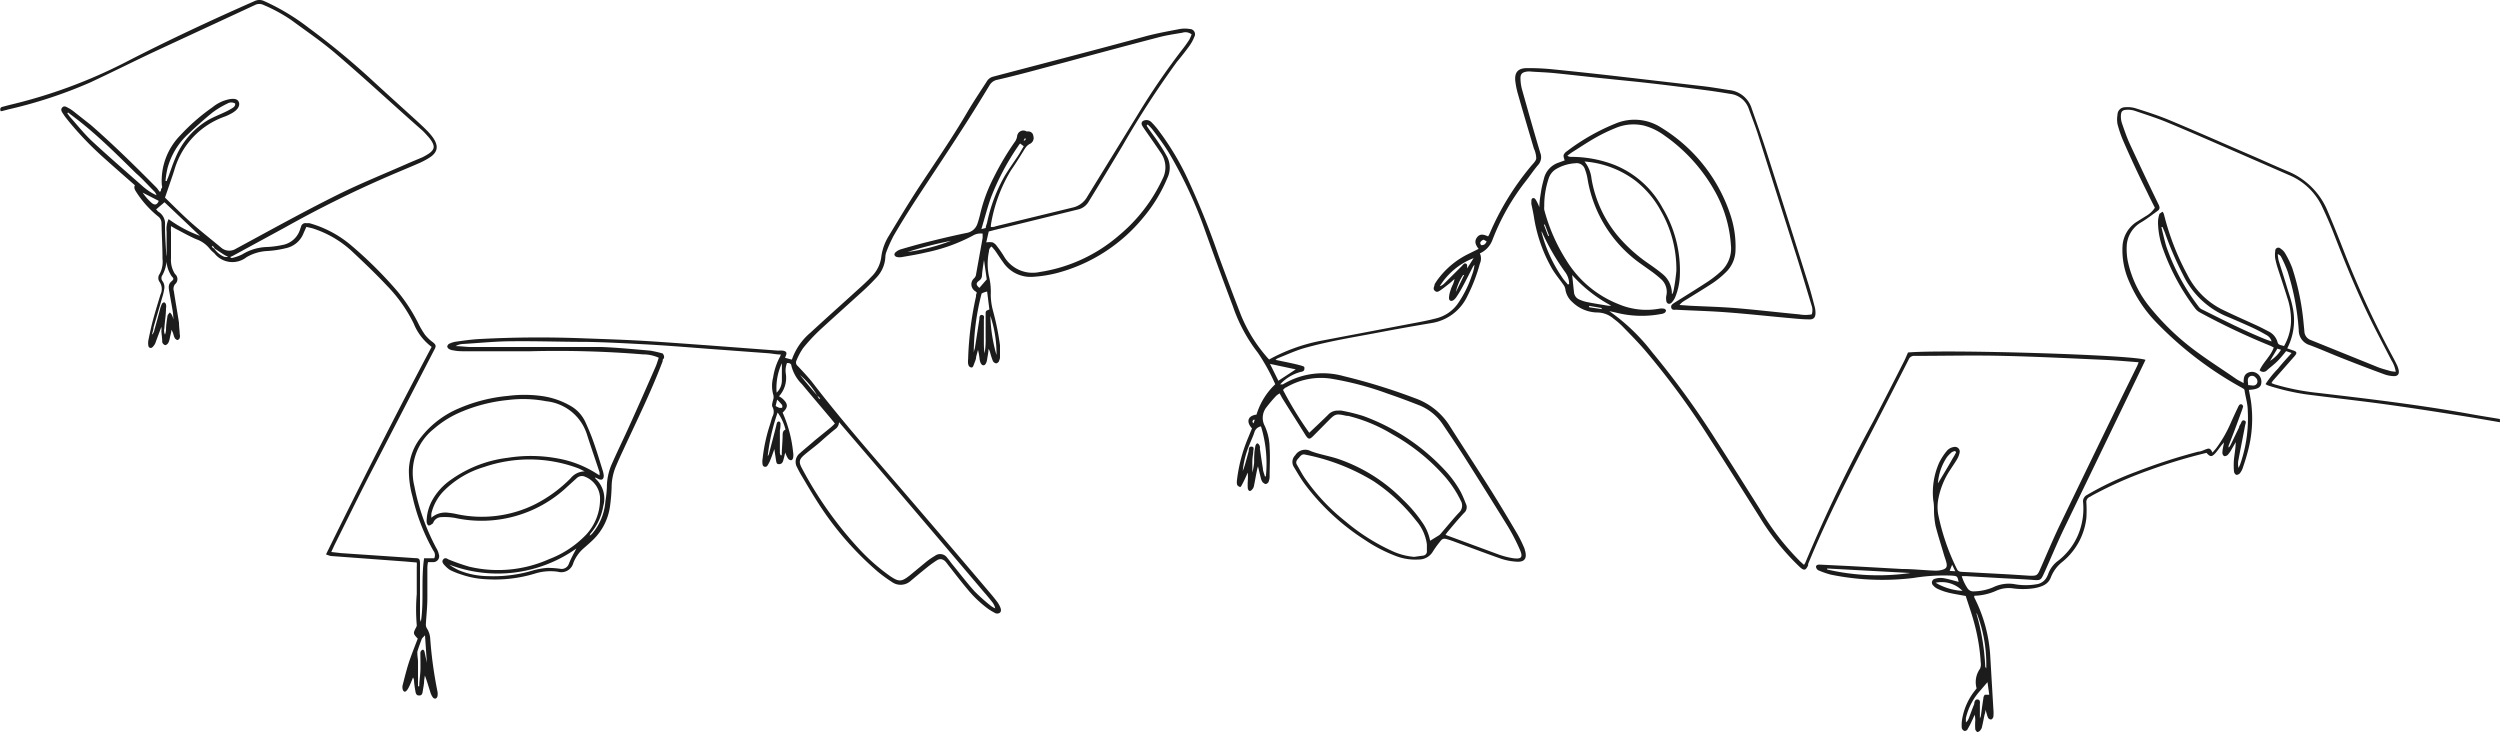 <?xml version="1.0" encoding="UTF-8" standalone="no"?><svg xmlns="http://www.w3.org/2000/svg" xmlns:xlink="http://www.w3.org/1999/xlink" data-name="Layer 1" fill="#1c1c1c" height="58.6" preserveAspectRatio="xMidYMid meet" version="1" viewBox="0.0 -0.0 200.0 58.6" width="200" zoomAndPan="magnify"><g id="change1_1"><path d="M200,33.78c-1.18-.2-2.36-.41-3.55-.59-1.88-.3-3.76-.59-5.65-.85-2.12-.29-4.25-.52-6.38-.8a18.76,18.76,0,0,1-3-.71l-.18-.1a8,8,0,0,1,1-1.24c.33-.42.7-.81,1.09-1.25l-.44-.15c-.23.28-.44.55-.69.8s-.56.48-.84.73a.4.4,0,0,1-.59,0c.29-.65.89-1.13,1.13-1.82l-.23-.12A55.06,55.06,0,0,1,176,25a1.13,1.13,0,0,1-.39-.33A17.63,17.63,0,0,1,173.07,20a6.49,6.49,0,0,1-.43-2.22,2.17,2.17,0,0,1,.1-.62c0-.08.15-.13.22-.2s.15.15.17.24A20.49,20.49,0,0,0,175,22a6.24,6.24,0,0,0,3,2.87c.83.4,1.67.77,2.5,1.15.33.15.65.32,1,.5a1.36,1.36,0,0,1,.7.84c.06.28.31.23.52.33a4.26,4.26,0,0,0,.56-1.91,5.65,5.65,0,0,0-.31-2c-.24-.78-.5-1.55-.75-2.32a6.69,6.69,0,0,1-.2-.77,2,2,0,0,1,0-.6.25.25,0,0,1,.43-.2,1.16,1.16,0,0,1,.36.37,7.54,7.54,0,0,1,.57,1.18,20.13,20.13,0,0,1,.88,4.13l.09.92a.77.77,0,0,0,.53.72l5.37,2.17c.33.13.68.21,1,.31a3.83,3.83,0,0,0,.41.05,2.42,2.42,0,0,0-.35-.92c-.54-1.05-1.1-2.1-1.62-3.16-1.12-2.27-2.08-4.62-3-7-.27-.7-.57-1.38-.89-2.06A5.09,5.09,0,0,0,183.11,14l-3.92-1.71c-1.92-.83-3.83-1.68-5.76-2.48-.86-.36-1.75-.64-2.63-.94a1.76,1.76,0,0,0-.55-.09c-.46,0-.58.1-.58.55a1.75,1.75,0,0,0,.08.51c.19.55.38,1.11.62,1.64q1.14,2.46,2.33,4.91c.1.21.09.35-.09.48-.42.3-.83.62-1.27.89a2.31,2.31,0,0,0-1.2,1.87,5.25,5.25,0,0,0,.07,1.19,8.7,8.7,0,0,0,1.86,3.85,19.83,19.83,0,0,0,3.87,3.62c.95.69,1.94,1.32,2.92,2,.18.13.39.22.63.36,0-.33,0-.65.31-.81a.76.76,0,0,1,.42-.09.78.78,0,0,1,.69.8c0,.43-.27.6-1,.64.06.29.11.58.16.86a10.1,10.1,0,0,1-.28,4.2c-.11.41-.24.81-.38,1.22a1.41,1.41,0,0,1-.21.38.38.38,0,0,1-.29.14.34.34,0,0,1-.19-.27,5.46,5.46,0,0,1,0-1c.05-.45.13-.89.14-1.35l-.39.68a2.27,2.27,0,0,1-.26.35.38.38,0,0,1-.28.09.34.34,0,0,1-.14-.25c0-.27.08-.53.13-.85l-.21.24c-.15.2-.3.41-.46.6-.31.34-.42.34-.73,0a42.17,42.17,0,0,0-4.65,1.41,31.62,31.62,0,0,0-4.5,2,1.43,1.43,0,0,1-.21.12.43.43,0,0,0-.25.45,10,10,0,0,1,0,1.23A5.29,5.29,0,0,1,165,44.94a2.93,2.93,0,0,0-.92,1.22c-.22.62-.77.79-1.36.9a6,6,0,0,1-1.75,0,2.43,2.43,0,0,0-1.25.19,4.54,4.54,0,0,1-1.78.41c0,.06,0,.1,0,.13a11.84,11.84,0,0,1,1.29,4.87l.24,4.07a3,3,0,0,1,0,.6.33.33,0,0,1-.17.23c-.13,0-.22-.06-.27-.17s-.11-.35-.19-.62c0,.22-.06.34-.09.47-.06.29-.11.58-.18.86a.58.58,0,0,1-.12.29.41.41,0,0,1-.27.18s-.15-.14-.16-.23a5,5,0,0,1,0-.67,1.7,1.7,0,0,0-.05-.49c-.07.17-.14.33-.22.49a5.32,5.32,0,0,1-.35.67c0,.08-.19.16-.26.13a.34.34,0,0,1-.2-.25,3,3,0,0,1,.05-.79,5,5,0,0,1,1-2.18l.14-.18a1.83,1.83,0,0,1,.27-1.57.87.87,0,0,0,.06-.49,15.74,15.74,0,0,0-.55-3.27c-.19-.7-.44-1.39-.65-2.06-.52-.1-1-.17-1.43-.28a4.36,4.36,0,0,1-.79-.28,1,1,0,0,1-.38-.28.31.31,0,0,1,.15-.54,1.48,1.48,0,0,1,.66-.05c.42.07.82.2,1.22.3-.1-.47-.12-.46-.53-.5a15.29,15.29,0,0,0-3.1.19,20.59,20.59,0,0,1-6.6-.27,6.72,6.72,0,0,1-1-.35.39.39,0,0,1-.18-.27c0-.15.16-.19.31-.18l2.48.12,4.11.23c.86,0,1.73.1,2.59.13a1.94,1.94,0,0,0,.59-.06c.36-.1.43-.24.35-.59-.05-.2-.12-.38-.18-.57-.23-.8-.49-1.58-.69-2.38a7.23,7.23,0,0,1-.12-1.15c0-.29,0-.58-.06-.88a5.9,5.9,0,0,1,.47-3,4.74,4.74,0,0,1,.66-1,.92.92,0,0,1,.52-.26.38.38,0,0,1,.45.49,1.66,1.66,0,0,1-.19.48c-.16.27-.35.54-.52.81a6.24,6.24,0,0,0-1,2.47,3.44,3.44,0,0,0,0,1.11,17.7,17.7,0,0,0,1.51,4.41c.1.2.25.21.42.22l3.72.2,1.71.11c.48,0,.57,0,.77-.45.51-1.16,1-2.33,1.54-3.47,1.68-3.49,3.38-7,5.07-10.46l1.2-2.44.1-.26c-.92-.07-1.8-.15-2.68-.19-2.72-.12-5.44-.26-8.15-.32-2.36-.06-4.72,0-7.08,0a.47.47,0,0,0-.49.3q-1.72,3.38-3.45,6.72c-1.64,3.16-3.24,6.34-4.59,9.63l0,.11c-.2.42-.33.44-.68.12a19.47,19.47,0,0,1-3.21-4c-1.33-2.1-2.65-4.21-4-6.3a62.81,62.81,0,0,0-5.14-7c-.58-.68-1.21-1.31-1.83-1.95a5.81,5.81,0,0,0-.7-.6,2,2,0,0,0-1.26-.5,2.94,2.94,0,0,1-2.06-.85,1.66,1.66,0,0,1-.54-1,.82.82,0,0,0-.15-.36c-.3-.43-.65-.84-.92-1.3a12.06,12.06,0,0,1-1.45-4.16c-.06-.35-.13-.69-.2-1a1.25,1.25,0,0,1,0-.19c0-.12,0-.27.13-.29s.19.08.24.16a3.88,3.88,0,0,1,.27.57c0-.5.08-.9.14-1.3s.15-.7.24-1.05a1.78,1.78,0,0,1,1.13-1.21l.52-.19a1.07,1.07,0,0,1-.1-.4.65.65,0,0,1,.27-.33,16.92,16.92,0,0,1,3.95-2.24,3.93,3.93,0,0,1,3.6.35,12.91,12.91,0,0,1,5.54,7,8,8,0,0,1,.4,2.84,2.51,2.51,0,0,1-.78,1.74,7.17,7.17,0,0,1-1.05.86c-.75.49-1.51.95-2.27,1.42a1.43,1.43,0,0,0-.38.33l.85.06c1.23.06,2.45.09,3.67.19,1.69.14,3.37.34,5.06.5a2.79,2.79,0,0,0,1,0,1.09,1.09,0,0,0,0-.67c-.38-1.25-.75-2.5-1.14-3.75q-1.59-5-3.2-10.09c-.21-.64-.46-1.27-.69-1.91a1.78,1.78,0,0,0-1.5-1.22c-.71-.12-1.42-.23-2.13-.32-1.46-.19-2.91-.38-4.36-.54-1.12-.13-2.23-.23-3.34-.35-1.41-.14-2.81-.31-4.22-.45-.6-.06-1.22-.08-1.83-.12a1.35,1.35,0,0,0-.4,0c-.37.06-.51.2-.49.59a3.45,3.45,0,0,0,.14.9c.47,1.67.94,3.34,1.44,5a.93.93,0,0,1-.19,1c-.33.39-.61.81-.92,1.21a18.13,18.13,0,0,0-2.72,4.78,1.9,1.9,0,0,1-1,1.06,1,1,0,0,1,0,.82,13.43,13.43,0,0,1-1,2.6,3.83,3.83,0,0,1-2.9,2.16c-1.37.23-2.73.47-4.09.73-2,.38-4.1.71-6.1,1.28-.71.21-1.39.53-2.08.8a.92.92,0,0,0-.18.13l1.25.26c.27.06.54.12.81.2s.26.1.25.27-.15.21-.28.23a3.43,3.43,0,0,0-1.66,1c.13,0,.19,0,.22,0a6.18,6.18,0,0,1,4.86-.66,47.85,47.85,0,0,1,5.72,1.77,5.39,5.39,0,0,1,2.74,2.17c1.09,1.72,2.21,3.42,3.3,5.15.74,1.18,1.46,2.38,2.17,3.59a10.3,10.3,0,0,1,.49,1,.9.9,0,0,1,.08.23c.2.66,0,1-.73.93a4.76,4.76,0,0,1-1.17-.23c-1.15-.4-2.3-.84-3.45-1.26-.27-.1-.55-.21-.83-.29s-.4-.11-.63.21a7.35,7.35,0,0,0-.56.78,1.29,1.29,0,0,1-1.14.62,4.31,4.31,0,0,1-1.84-.29,12.1,12.1,0,0,1-2.47-1.29,18.35,18.35,0,0,1-4.76-4.41c-.33-.44-.61-.93-.9-1.41a.75.75,0,0,1,.11-.94.94.94,0,0,1,1.24-.33c.69.26,1.44.38,2.15.61A13.29,13.29,0,0,1,112.26,40a11,11,0,0,1,1.5,1.76,3.77,3.77,0,0,1,.65,1.5l.73-.45a1.21,1.21,0,0,0,.19-.2c.46-.53.9-1.08,1.39-1.6a.76.76,0,0,0,.15-.94,8.84,8.84,0,0,0-1.33-2,16,16,0,0,0-4.16-3.33,12.57,12.57,0,0,0-3.53-1.47l-.11,0c-.88-.19-.9-.19-1.54.46l-1.12,1.13c-.3.3-.39.31-.61,0-.62-1-1.22-1.93-1.83-2.91-.09-.14-.17-.3-.27-.48a2.93,2.93,0,0,0-.26.18,12,12,0,0,0-.8.94,1.36,1.36,0,0,0-.12,1.5,4.41,4.41,0,0,1,.38,1.75c.05.75,0,1.51,0,2.27a1,1,0,0,1-.07.39c0,.09-.15.21-.23.22s-.21-.09-.28-.17a1,1,0,0,1-.13-.33c-.07-.27-.13-.54-.22-.91a2.24,2.24,0,0,0-.09.35c-.08.38-.14.76-.22,1.14a.72.72,0,0,1-.08.26c-.07.09-.16.21-.25.22s-.18-.13-.18-.26a3.87,3.87,0,0,1,0-.48,4.65,4.65,0,0,0,0-.73c-.06.12-.11.25-.17.38s-.2.43-.32.64-.14.12-.19.1a.29.29,0,0,1-.18-.18,1.09,1.09,0,0,1,0-.36A12.42,12.42,0,0,1,99.86,35l.3-.73c-.43-.45-.42-1,.36-1.1a5.58,5.58,0,0,1,1.5-2.43,15.83,15.83,0,0,0-1.39-2.52,12.71,12.71,0,0,1-2-3.72c-.76-2-1.49-4-2.23-6.07a35,35,0,0,0-2.82-6.09c-.42-.71-.92-1.37-1.4-2a3.3,3.3,0,0,0-.37-.38l-.07.06c0,.07.07.15.11.22.25.36.52.71.77,1.08s.48.73.69,1.11a1.91,1.91,0,0,1,.08,1.81,12.08,12.08,0,0,1-1.9,3.13,13.32,13.32,0,0,1-7,4.49,10.33,10.33,0,0,1-1.93.29,2.65,2.65,0,0,1-2.34-1.21c-.21-.28-.39-.57-.59-.86-.09-.12-.2-.24-.3-.36a.43.43,0,0,0-.21.39,4.77,4.77,0,0,0,0,2,5.1,5.1,0,0,1,.14,1.46,5.15,5.15,0,0,0,.18,1.29A21.27,21.27,0,0,1,80,27.62c0,.31,0,.62,0,.92a.64.64,0,0,1-.07.31c0,.09-.15.22-.24.22a.38.38,0,0,1-.26-.19,6,6,0,0,1-.21-.64.94.94,0,0,0-.14-.33c0,.28-.07.56-.11.84s-.16.51-.33.47-.24-.29-.27-.47a5.26,5.26,0,0,0-.13-.76l-.15.56c0,.2-.11.41-.18.61s-.12.28-.27.22-.16-.17-.19-.27a1.67,1.67,0,0,1,0-.39,26.62,26.62,0,0,1,.63-5c0-.08,0-.16.05-.26s-.15-.16-.22-.25a.64.64,0,0,1,0-.93.56.56,0,0,0,.16-.25l.54-3c0-.1,0-.21,0-.34a1.22,1.22,0,0,0-.8.17,13.88,13.88,0,0,1-3.75,1.34c-.62.15-1.25.25-1.88.36a1,1,0,0,1-.43,0c-.22-.06-.26-.25-.09-.39a1.15,1.15,0,0,1,.42-.23c.69-.2,1.38-.4,2.08-.57,1.06-.27,2.12-.52,3.19-.74a1.09,1.09,0,0,0,.85-.75c.08-.23.14-.46.2-.69a12.62,12.62,0,0,1,1.1-3,22,22,0,0,1,1.74-2.92,1.08,1.08,0,0,0,.13-.37.5.5,0,0,1,.75-.39.21.21,0,0,0,.11,0c.23,0,.41.13.44.38a.52.52,0,0,1-.24.6c-.35.16-.47.47-.66.76-.28.45-.56.9-.87,1.34A12.15,12.15,0,0,0,79.27,18a1.08,1.08,0,0,0,0,.16c.14,0,.27,0,.39-.06,2.06-.5,4.11-1,6.17-1.5A1.77,1.77,0,0,0,87,15.7Q89,12.45,91,9.2a56.67,56.67,0,0,1,3.66-5.34c.17-.22.33-.45.48-.68a4,4,0,0,0,.19-.43.8.8,0,0,0-.75-.13c-.6.1-1.21.19-1.8.34-2.5.65-5,1.32-7.49,2-1.83.48-3.66,1-5.49,1.42a.92.92,0,0,0-.63.43c-.72,1.19-1.45,2.37-2.2,3.53-1.28,2-2.58,3.92-3.86,5.89-.56.87-1.11,1.75-1.63,2.65a12,12,0,0,0-.57,1.27,1.29,1.29,0,0,0-.08.39,2.56,2.56,0,0,1-.71,1.66c-.36.39-.74.77-1.13,1.12-1.1,1-2.22,2-3.31,3a14,14,0,0,0-1.44,1.54,5.42,5.42,0,0,0-.53,1,.35.35,0,0,0,.11.42c.44.47.88.93,1.27,1.44,2.31,3,4.82,5.84,7.28,8.71q3.48,4.05,6.93,8.12c.18.21.34.42.5.63a2.43,2.43,0,0,1,.2.35c.07.16.13.34,0,.48a.38.38,0,0,1-.45,0,4.33,4.33,0,0,1-.51-.31,9.1,9.1,0,0,1-1.65-1.57c-.47-.56-.92-1.14-1.37-1.72-.13-.15-.24-.32-.37-.47s-.39-.31-.69-.12a8.54,8.54,0,0,0-.78.56c-.44.35-.87.71-1.3,1.07a1.2,1.2,0,0,1-1.54.1,12.34,12.34,0,0,1-1.1-.8A25,25,0,0,1,65.3,40c-.44-.69-.84-1.39-1.26-2.09-.09-.16-.18-.33-.26-.5A.88.88,0,0,1,64,36.25c.37-.34.77-.65,1.16-1l1.33-1.08a4,4,0,0,0,.3-.29l-.29-.36c-.78-.93-1.57-1.85-2.34-2.78a3.15,3.15,0,0,1-.85-1.48c0-.16-.15-.23-.35-.22a1.65,1.65,0,0,0-.1.82,2.18,2.18,0,0,1-.54,1.84,2,2,0,0,1,.29.2c.45.42.45.68,0,1.11a10.32,10.32,0,0,1,.84,3.18,1.24,1.24,0,0,1,0,.43c0,.08-.1.2-.16.2a.34.34,0,0,1-.25-.14,2.18,2.18,0,0,1-.22-.48c-.05.2-.08.35-.12.49s-.07.41-.33.44-.26-.12-.31-.45-.07-.44-.11-.76c-.12.33-.2.58-.3.82a2.34,2.34,0,0,1-.25.5.21.21,0,0,1-.39-.07,1.29,1.29,0,0,1,0-.48A13.18,13.18,0,0,1,61.59,34c.07-.22.13-.46.21-.68a.79.79,0,0,0,0-.76c-.08-.13,0-.38.05-.57a.69.69,0,0,0,0-.45,2.65,2.65,0,0,1,0-1.34,5.07,5.07,0,0,1,.55-1.66.63.63,0,0,0,.06-.18c-.36,0-.7-.08-1-.1l-4.74-.35c-1.69-.13-3.38-.27-5.06-.36s-3.15-.17-4.72-.2c-2,0-3.94-.07-5.92-.05-1.33,0-2.66.14-4,.22a1.25,1.25,0,0,0-.57.17c.38,0,.77.06,1.15.07,2,0,4,0,6,0,1.51,0,3,0,4.52,0,1.3.05,2.6.18,3.9.29a9.58,9.58,0,0,1,1,.23c.13.19.16.34,0,.49a.21.21,0,0,0,0,.11c-.93,2.47-2.11,4.84-3.21,7.23-.2.42-.39.85-.57,1.28a4.34,4.34,0,0,0-.31,1.6,14.22,14.22,0,0,1-.14,1.59,4.6,4.6,0,0,1-1.3,2.56c-.24.24-.51.47-.77.7a3,3,0,0,0-.85,1.19,1,1,0,0,1-1.24.71,4.13,4.13,0,0,0-1.78.13,11,11,0,0,1-3.95.47,7.08,7.08,0,0,1-2-.38A6.23,6.23,0,0,1,36,45.6a2.36,2.36,0,0,1-.47-.42c-.11-.12-.2-.28-.07-.43s.27-.09.41,0a17,17,0,0,0,1.65.58,10,10,0,0,0,6.41-.6,8,8,0,0,0,3-2A4.18,4.18,0,0,0,48,39.75,1.91,1.91,0,0,0,46.7,38.1a.61.61,0,0,0-.55.14l-.77.7a10,10,0,0,1-9,2.49,4.77,4.77,0,0,0-1.07-.06.71.71,0,0,0-.64.42.21.21,0,0,1-.06.1c-.1.06-.2.15-.3.15s-.17-.17-.18-.31A3.61,3.61,0,0,1,34.59,40a4.88,4.88,0,0,1,1.5-1.63,9.89,9.89,0,0,1,4.55-1.75,11.76,11.76,0,0,1,4,.06,8.54,8.54,0,0,1,3.11,1.22l.21.13a1.51,1.51,0,0,0,0-.26c-.33-1-.68-2-1-3A3.83,3.83,0,0,0,43.7,32.1,9.82,9.82,0,0,0,40.64,32a12.81,12.81,0,0,0-3.86,1,8.05,8.05,0,0,0-2.06,1.3,4.47,4.47,0,0,0-1.57,4.59,17.61,17.61,0,0,0,1.75,4.95,1.62,1.62,0,0,1,.21.51.47.47,0,0,1-.48.62h-.39a2.91,2.91,0,0,0-.05.4c0,.8,0,1.6,0,2.4s-.08,1.43-.12,2.15a.6.6,0,0,0,.07.33,1.72,1.72,0,0,1,.28.87A33.27,33.27,0,0,0,35,55.33a1.11,1.11,0,0,1,0,.36.29.29,0,0,1-.15.2.25.25,0,0,1-.23-.11,1.4,1.4,0,0,1-.2-.43c-.14-.43-.26-.86-.43-1.31l-.06.4c0,.27-.06.53-.1.79s-.06.41-.31.41-.27-.24-.3-.41a7.11,7.11,0,0,1-.1-.79.49.49,0,0,0-.08-.24c-.1.25-.2.51-.32.75s-.26.44-.39.37-.16-.33-.12-.5c.15-.58.29-1.16.47-1.73s.49-1.35.74-2c-.38-.4-.38-.43-.13-.9a.34.34,0,0,0,.05-.19,14.55,14.55,0,0,1,0-2.47c0-.72,0-1.44,0-2.16a2.46,2.46,0,0,0,0-.37l-.93-.08-5.94-.44a2.21,2.21,0,0,1-.39-.13c2.75-5.6,5.54-11.12,8.45-16.6a4.35,4.35,0,0,1-1.43-1.86,11.81,11.81,0,0,0-2.11-3c-.94-1-1.9-1.91-2.88-2.83a8.38,8.38,0,0,0-3.13-1.8l-.47-.11-.22.49a1.94,1.94,0,0,1-1.4,1.21,8.39,8.39,0,0,1-1.49.23,3.64,3.64,0,0,0-1.67.49,1.83,1.83,0,0,1-2.59-.32,2.1,2.1,0,0,1-.37-.36,2.4,2.4,0,0,0-1.09-.76c-.55-.24-1.07-.54-1.6-.81l-.4-.23a4.37,4.37,0,0,0,0,.5c0,.69,0,1.39,0,2.08A2.06,2.06,0,0,0,14,21.92a.53.53,0,0,1,0,.82.61.61,0,0,0-.09.56c.13.85.28,1.69.41,2.53,0,.3.05.61.06.91a.52.52,0,0,1,0,.28c0,.07-.11.17-.17.18s-.17-.07-.22-.14a1.25,1.25,0,0,1-.11-.29,1.45,1.45,0,0,0-.17-.39c0,.2-.07.39-.11.59a1.67,1.67,0,0,1-.13.45c-.05.09-.18.2-.26.19a.35.35,0,0,1-.23-.23c0-.29-.05-.58-.07-.87a1.53,1.53,0,0,0,0-.36l-.12.32c-.12.32-.24.64-.37,1a1,1,0,0,1-.21.29.19.19,0,0,1-.34-.1,1.3,1.3,0,0,1,0-.44c.11-.53.22-1.07.36-1.59.19-.7.4-1.38.61-2.07a1,1,0,0,0-.07-1,.54.54,0,0,1,0-.64A2.07,2.07,0,0,0,13,20.7c0-.94-.06-1.89-.08-2.84a.68.68,0,0,0-.3-.57,8.13,8.13,0,0,1-1.72-1.93c-.11-.17-.21-.34-.11-.54-.81-.71-1.6-1.4-2.38-2.1a26.32,26.32,0,0,1-2.9-3c-.14-.18-.29-.35-.41-.54s-.3-.38-.12-.58.39,0,.57.08A3.39,3.39,0,0,1,6,9l1.27,1c1.82,1.59,3.54,3.28,5.24,5,.1.1.17.23.26.34l.1-.05c0-.08,0-.16.07-.24s0-.21,0-.32a5.21,5.21,0,0,1,1.47-3.89A15.89,15.89,0,0,1,17,8.58a3.08,3.08,0,0,1,1.39-.65c.38-.06.61,0,.71.22s0,.5-.29.73a2.06,2.06,0,0,1-.4.25,3.49,3.49,0,0,1-.44.2,6.41,6.41,0,0,0-4,4.2l-.12.38-.65,1.9c.67.65,1.36,1.35,2.09,2s1.6,1.33,2.4,2a1,1,0,0,0,1.2.08c2.74-1.48,5.47-3,8.26-4.38C29,14.6,30.93,13.83,32.8,13l1-.42a5.39,5.39,0,0,0,.52-.3c.43-.31.48-.56.2-1a2.43,2.43,0,0,0-.24-.32c-.16-.18-.32-.36-.49-.52-2.28-2-4.53-4.1-6.85-6.08-1.15-1-2.41-1.85-3.63-2.75A12.69,12.69,0,0,0,21.09.4a.76.76,0,0,0-.69,0l-8.19,3.8c-1.67.79-3.33,1.62-5,2.4A36.65,36.65,0,0,1,.72,8.74l-.58.15H.05C0,8.72,0,8.61.18,8.55l.61-.16A40.87,40.87,0,0,0,10,5C13.39,3.25,16.86,1.63,20.36.09a.89.89,0,0,1,.78,0A17.62,17.62,0,0,1,24.7,2.23,60.41,60.41,0,0,1,30,6.63c1.09,1,2.2,2,3.3,3,.28.26.57.52.84.8a4.78,4.78,0,0,1,.47.54c.52.72.42,1.24-.33,1.69a6.32,6.32,0,0,1-.86.44c-.78.34-1.57.66-2.35,1a90.08,90.08,0,0,0-8.24,4.08l-4.21,2.29a2.52,2.52,0,0,1-.29.12c-.15-.08-.31-.15-.45-.24l-.7-.46-.16-.23-.08.09.22.17a1.79,1.79,0,0,0,.77.62,1.1,1.1,0,0,0,.41,0c.08,0,.16.12.22.1a3.62,3.62,0,0,0,.82-.29,4,4,0,0,1,2-.59,7.63,7.63,0,0,0,1.26-.17A1.81,1.81,0,0,0,24,18.37l.09-.26a.36.36,0,0,1,.44-.25,1,1,0,0,1,.24,0A8.83,8.83,0,0,1,28,19.55a32.91,32.91,0,0,1,3.8,3.76,13.49,13.49,0,0,1,1.62,2.47,7,7,0,0,0,.58,1,3.27,3.27,0,0,0,.63.6c.24.19.28.3.13.57L29.45,38.22c-.92,1.8-1.8,3.6-2.7,5.4l-.25.54.79.09,5.9.4c.35,0,.4.06.41.4,0,1.06,0,2.13,0,3.19,0,.39,0,.78,0,1.16a.8.8,0,0,0,.07.34c.26-1.67,0-3.36.26-5.08h.81a.58.58,0,0,0-.08-.62A15.91,15.91,0,0,1,33,39.73a7.75,7.75,0,0,1-.29-2.09,4.42,4.42,0,0,1,1-2.7,7.57,7.57,0,0,1,3-2.27,12.85,12.85,0,0,1,3.95-1,10.2,10.2,0,0,1,2.59,0,6.33,6.33,0,0,1,2.34.77,2.88,2.88,0,0,1,1.24,1.32c.24.53.47,1.07.66,1.62.26.73.48,1.47.71,2.21a1.9,1.9,0,0,1,.1.46c0,.28-.14.39-.4.28l-.28-.14s0,.07,0,.08a2.17,2.17,0,0,1,.64,2.22,4.47,4.47,0,0,1-1,2.17.34.34,0,0,0-.08.2l.18-.15a4.53,4.53,0,0,0,1.07-2.58A10.52,10.52,0,0,0,48.55,39,4.62,4.62,0,0,1,49,37c.44-1,.9-1.93,1.34-2.91.71-1.56,1.4-3.14,2.09-4.71.11-.24.18-.5.27-.76a3,3,0,0,0-1.26-.27,85.1,85.1,0,0,0-9-.25c-1.75,0-3.49,0-5.24,0-.3,0-.61,0-.92-.07a.79.79,0,0,1-.3-.08.34.34,0,0,1-.2-.21.29.29,0,0,1,.16-.24,1.82,1.82,0,0,1,.56-.17c.64-.09,1.27-.18,1.91-.21,2.8-.15,5.6-.16,8.4-.05,1.62.06,3.25.11,4.87.21s3.32.23,5,.35l5.58.42a2.19,2.19,0,0,1,.36,0c.31.05.36.18.22.47,0,0,0,.07-.05.1l.56.15a4.9,4.9,0,0,1,1.49-2.16c1.22-1.13,2.47-2.24,3.7-3.36.39-.35.79-.71,1.16-1.1a2.7,2.7,0,0,0,.81-1.65,4.23,4.23,0,0,1,.62-1.67c.75-1.25,1.5-2.49,2.29-3.71,1.35-2.06,2.76-4.08,4-6.21.48-.81,1-1.59,1.52-2.39a.82.82,0,0,1,.52-.39C83.55,5.05,87.64,4,91.73,2.88c.88-.23,1.77-.39,2.66-.56a2.33,2.33,0,0,1,.79,0,.42.42,0,0,1,.36.64,3.17,3.17,0,0,1-.38.7c-.31.43-.64.85-1,1.28a74.63,74.63,0,0,0-4.37,6.74c-.89,1.48-1.8,3-2.69,4.44a1.32,1.32,0,0,1-.87.64l-6.71,1.65-.42.11-.2.87a1.81,1.81,0,0,1,.51,0,.87.87,0,0,1,.35.31,8.57,8.57,0,0,1,.55.79,2.65,2.65,0,0,0,2.87,1.27,12.57,12.57,0,0,0,6.34-2.93A13,13,0,0,0,93,14.32a2,2,0,0,0-.12-2.07c-.41-.61-.83-1.21-1.25-1.81-.09-.13-.18-.26-.26-.4s-.06-.33.15-.4a.56.56,0,0,1,.59.13,6.17,6.17,0,0,1,.48.54,21.63,21.63,0,0,1,2.52,4.21,63.75,63.75,0,0,1,2.4,6q.86,2.34,1.76,4.67a12,12,0,0,0,2,3.28,3.58,3.58,0,0,0,.26.29,14.17,14.17,0,0,1,4-1.47l8-1.52c.47-.09.94-.19,1.4-.31a3,3,0,0,0,1.75-1.25A8.87,8.87,0,0,0,117.76,22a3.08,3.08,0,0,0,.2-.82.85.85,0,0,0-.14.19c-.24.46-.47.93-.71,1.38s-.39.7-.59,1a1,1,0,0,1-.24.26c-.18.13-.36.05-.36-.17a2,2,0,0,1,.11-.58,2.82,2.82,0,0,1,.19-.48,1.76,1.76,0,0,0,.14-.46c-.14.12-.27.25-.41.36s-.44.35-.67.51-.34.22-.51.06,0-.35,0-.51a4.78,4.78,0,0,1,.41-.59,6.68,6.68,0,0,1,2.22-1.8l.89-.44c-.23-.29-.38-.6-.12-.93s.57-.2.88-.07a1.64,1.64,0,0,0,.12-.22,21.67,21.67,0,0,1,3.26-5.34c.17-.22.43-.43.47-.67a2,2,0,0,0-.19-.8c-.43-1.45-.86-2.89-1.27-4.34a6.58,6.58,0,0,1-.22-1.09c-.06-.69.25-1,.94-1a19,19,0,0,1,2,.09q2.79.28,5.56.6l6.48.75c.7.08,1.39.2,2.09.31a2.11,2.11,0,0,1,1.85,1.49c.38,1.09.77,2.18,1.13,3.29q1.69,5.28,3.35,10.58c.21.65.38,1.31.56,2a1.91,1.91,0,0,1,.06.48c0,.35-.15.53-.5.51-.59,0-1.17-.07-1.76-.12-1.64-.15-3.28-.33-4.93-.45-1.32-.1-2.64-.13-3.95-.2-.15,0-.35.05-.4-.17s.13-.3.27-.4c.89-.56,1.79-1.11,2.67-1.69a8.49,8.49,0,0,0,1-.78,2.48,2.48,0,0,0,.83-2.16,10.11,10.11,0,0,0-1.21-4.15,13.38,13.38,0,0,0-4.12-4.6,4.91,4.91,0,0,0-1.61-.78,3.71,3.71,0,0,0-2.28.19,13.48,13.48,0,0,0-1.58.76c-.64.36-1.25.77-1.87,1.16-.13.08-.25.18-.41.29.15.13.3.09.44.1a9.65,9.65,0,0,1,3.32.64,7.6,7.6,0,0,1,3.86,3.45A9.75,9.75,0,0,1,134.39,22a5,5,0,0,1-.38,1.79,1.42,1.42,0,0,1-.29.43c-.19.17-.4.07-.42-.18a1.11,1.11,0,0,1,0-.36,1.36,1.36,0,0,0-.44-1.37c-.2-.18-.41-.35-.62-.51l-.94-.67A10.37,10.37,0,0,1,127,14.29a3.76,3.76,0,0,0-.2-.73.69.69,0,0,0-.77-.5,3.42,3.42,0,0,0-1.55.47,1.36,1.36,0,0,0-.57.7,6.81,6.81,0,0,0-.37,2.28,1.28,1.28,0,0,0,0,.27,14.29,14.29,0,0,0,1.74,4,8.58,8.58,0,0,0,4.2,3.55,5.71,5.71,0,0,0,3.29.36,1.19,1.19,0,0,1,.32,0c.08,0,.19.09.19.15a.26.26,0,0,1-.13.2.72.72,0,0,1-.26.08,8.31,8.31,0,0,1-3.68-.13l-.47-.1s0,0,0,0,0,0,0,0a15.61,15.61,0,0,1,3.42,3.27,67.44,67.44,0,0,1,5.09,7c1.2,1.85,2.36,3.71,3.54,5.57A20.7,20.7,0,0,0,144,44.9l.32.29a1.57,1.57,0,0,0,.12-.21,121.46,121.46,0,0,1,5.42-11.27q1.23-2.37,2.44-4.76c.13-.25.23-.51.34-.75,2.89-.27,18.12.19,19,.59l-.2.42q-3.12,6.47-6.24,12.92c-.56,1.15-1.05,2.33-1.57,3.5l-.15.33c-.21.45-.28.47-.77.44-.87-.07-1.75-.1-2.63-.15l-2.79-.16h-.35a3.71,3.71,0,0,0,.48,1,.55.55,0,0,0,.48.22,4.19,4.19,0,0,0,1.56-.33,2.85,2.85,0,0,1,1.63-.26,5.07,5.07,0,0,0,1.94,0,1.09,1.09,0,0,0,.74-.61l.07-.15a2.26,2.26,0,0,1,.85-1.13,5.19,5.19,0,0,0,1.84-2.92,5.4,5.4,0,0,0,.12-1.7.58.58,0,0,1,.32-.62,24.77,24.77,0,0,1,3.9-1.84,45.22,45.22,0,0,1,5-1.62c.21,0,.43-.13.64-.2s.32-.09.49.28c.11-.14.22-.25.31-.37a10.07,10.07,0,0,0,1.2-2.12c.17-.37.34-.75.52-1.12a.75.75,0,0,1,.15-.24.23.23,0,0,1,.18,0s.1.11.09.16a4,4,0,0,1-.15.45c-.32.89-.65,1.78-1,2.66a.24.24,0,0,0,0,.18,1.45,1.45,0,0,0,.17-.26l.66-1.37c0-.1.08-.19.13-.29s.1-.32.29-.25.09.24.06.38c-.17.92-.36,1.83-.53,2.75a1.52,1.52,0,0,0,0,.67c.05-.11.11-.23.15-.34a11.17,11.17,0,0,0,.59-4.25c0-.53-.17-1.05-.25-1.58,0-.16-.15-.2-.26-.27a28.76,28.76,0,0,1-6.8-5.2,10.74,10.74,0,0,1-2.18-3.28,6.14,6.14,0,0,1-.53-2.8,2.48,2.48,0,0,1,1.1-1.95l.75-.47a2.08,2.08,0,0,0,.74-.68c-.2-.4-.41-.8-.6-1.21q-1-2-1.91-4.09a9.5,9.5,0,0,1-.48-1.39,2.1,2.1,0,0,1,0-.75.6.6,0,0,1,.59-.6,2.25,2.25,0,0,1,.82.07c.92.29,1.83.58,2.72.95,2.16.9,4.3,1.85,6.46,2.78,1,.43,2,.89,3,1.31a5.84,5.84,0,0,1,3.23,3.22c.45,1.05.87,2.11,1.29,3.18a74.68,74.68,0,0,0,3.87,8.38c.13.24.26.49.38.74a2.07,2.07,0,0,1,.14.42c.05.3-.09.47-.39.46a2.43,2.43,0,0,1-.75-.14c-1.09-.4-2.19-.82-3.28-1.25-.9-.35-1.79-.75-2.7-1.09a1.23,1.23,0,0,1-.88-1.19,20.06,20.06,0,0,0-.88-4.67,9.75,9.75,0,0,0-.53-1.2.48.48,0,0,0-.27-.22,3.78,3.78,0,0,0,.06.47c.23.75.48,1.5.7,2.25.16.52.33,1,.44,1.57a4.9,4.9,0,0,1-.44,3.25l.43.15c.36.11.38.21.14.49-.59.67-1.18,1.34-1.76,2,0,0,0,.06-.08.13a2.44,2.44,0,0,0,.24.1,18.81,18.81,0,0,0,3.48.69c4,.47,8.07.95,12.08,1.67.82.15,1.65.28,2.48.42ZM65.37,31.62l.16.3.08-.06-.25-.24A6.12,6.12,0,0,0,64,30c.44.55.89,1.08,1.35,1.61Zm1.75,2.16a.69.69,0,0,1-.3.55c-.4.32-.78.65-1.17,1s-.88.7-1.3,1.06-.47.57-.19,1.08a30.57,30.57,0,0,0,4.51,6.38,15.92,15.92,0,0,0,2.54,2.24c.71.48.92.46,1.6-.08l1.32-1.09a5.91,5.91,0,0,1,.66-.45.69.69,0,0,1,1,.17c.14.16.26.34.39.5.59.72,1.16,1.47,1.78,2.16a14.58,14.58,0,0,0,1.31,1.17,1.51,1.51,0,0,0,.35.2,1.31,1.31,0,0,0-.23-.49c-.22-.28-.45-.56-.69-.83Q73,40.62,67.25,33.92A.86.86,0,0,0,67.12,33.78Zm37.62.84c.52-.49,1-.94,1.5-1.43a1,1,0,0,1,.81-.34,1.24,1.24,0,0,1,.27,0,14.73,14.73,0,0,1,1.74.43,16.71,16.71,0,0,1,6.45,4.25,8.58,8.58,0,0,1,1.33,1.79c.17.32.3.65.44,1a.6.6,0,0,1-.16.72c-.46.49-.88,1-1.31,1.51a2.49,2.49,0,0,0-.17.24l1.06.39,3.22,1.19a6.59,6.59,0,0,0,1.08.28c.74.11.87-.07.56-.74a15.52,15.52,0,0,0-.94-1.81q-1.73-2.8-3.5-5.59c-.56-.87-1.14-1.73-1.72-2.59a4.11,4.11,0,0,0-1.92-1.52c-.82-.32-1.64-.63-2.47-.91a24.8,24.8,0,0,0-4.55-1.2,5.47,5.47,0,0,0-3.58.71c-.08,0-.16.13-.24.19A28.9,28.9,0,0,0,104.74,34.62Zm8.39,9.93.71-.1a.34.34,0,0,0,.31-.4c0-.17,0-.34,0-.51a3.65,3.65,0,0,0-.87-1.9,14.47,14.47,0,0,0-3.39-3.14,16.62,16.62,0,0,0-5.47-2.13c-.29-.08-.4.14-.55.3s-.23.31-.12.5c.21.36.4.73.63,1.07a16.12,16.12,0,0,0,3.27,3.48,16.1,16.1,0,0,0,3.7,2.35A5.17,5.17,0,0,0,113.13,44.55ZM46.78,37.71c-.18-.08-.35-.18-.53-.25a11.16,11.16,0,0,0-7.52-.1,7.61,7.61,0,0,0-3.17,1.86,3.85,3.85,0,0,0-1.05,1.86,2.82,2.82,0,0,0,0,.34,1.69,1.69,0,0,1,1.35-.4,5.58,5.58,0,0,1,.59.09,9.57,9.57,0,0,0,6.38-.78,11,11,0,0,0,2.82-2.07A1.48,1.48,0,0,1,46.78,37.71Zm87-14.19a1.09,1.09,0,0,0,.1-.25,14.85,14.85,0,0,0,.23-1.61,9.39,9.39,0,0,0-1.26-4.82,7.66,7.66,0,0,0-2.09-2.44,7.79,7.79,0,0,0-4-1.48,2.64,2.64,0,0,1,.56,1.37,9.68,9.68,0,0,0,2.16,4.65,12.33,12.33,0,0,0,2.41,2.15c.39.27.78.55,1.15.86A2,2,0,0,1,133.75,23.52ZM12.48,16.76c.06,0,.12.15.21.19A1.11,1.11,0,0,1,13.2,18c0,.77.05,1.55.1,2.32A2.7,2.7,0,0,1,13,22a.4.4,0,0,0,0,.49.82.82,0,0,1,.13.68,4.31,4.31,0,0,1-.15.62c-.23.81-.47,1.61-.7,2.42,0,.18-.09.38-.13.57a.65.65,0,0,0,.19-.34c.16-.57.32-1.15.47-1.73a2,2,0,0,1,.15-.41.22.22,0,0,1,.18-.11.24.24,0,0,1,.14.17.81.81,0,0,1,0,.31c0,.53-.1,1.06-.13,1.59a.75.75,0,0,0,.05.51,1.4,1.4,0,0,0,.08-.34c0-.39.06-.77.12-1.15,0-.09.1-.17.15-.25s.17.11.21.19a1.5,1.5,0,0,1,.11.34,4.58,4.58,0,0,0-.08-.83c-.08-.47-.17-.94-.25-1.42-.05-.29-.1-.57.18-.8s.09-.3,0-.43a2.47,2.47,0,0,1-.39-1.67c0-.63,0-1.25,0-1.88a1.84,1.84,0,0,1,.16-1A10.15,10.15,0,0,0,16,18.87l-2.84-2.69ZM173,18.16l-.09,0c.13.52.23,1,.39,1.54a17.15,17.15,0,0,0,2.6,4.84.66.66,0,0,0,.27.22c1.67.83,3.33,1.68,5.06,2.38l.5.18a.84.84,0,0,0-.44-.53c-.34-.2-.7-.39-1.06-.56-.76-.35-1.53-.68-2.29-1A6.81,6.81,0,0,1,174.65,22a26.93,26.93,0,0,1-1.48-3.45ZM5.45,9l-.07.06c.09.12.17.24.27.35.57.64,1.1,1.31,1.72,1.89,1.34,1.24,2.72,2.43,4.09,3.64a5.13,5.13,0,0,0,.65.47,3.93,3.93,0,0,0,.41.21.76.76,0,0,0-.21-.34c-.47-.47-.94-1-1.42-1.41C9.43,12.44,8,11,6.37,9.71,6.07,9.47,5.76,9.25,5.45,9ZM46.11,43.88a10.88,10.88,0,0,1-10.17,1.29,4.51,4.51,0,0,0,.79.46,6.25,6.25,0,0,0,2.3.46,10.9,10.9,0,0,0,3.59-.45,5.84,5.84,0,0,1,1.18-.21,7.73,7.73,0,0,1,1,.07.61.61,0,0,0,.71-.4C45.67,44.69,45.89,44.29,46.11,43.88Zm53.31-6.2a4.59,4.59,0,0,0,.17-.48c.11-.37.21-.75.31-1.12,0-.15,0-.38.24-.35s.12.25.12.39-.06.45-.07.68,0,.65,0,1a5.32,5.32,0,0,0,.14-.78c0-.43,0-.85.09-1.28,0-.1.09-.26.16-.27s.19.13.21.26,0,.11,0,.16c.08.53.15,1.06.24,1.58,0,.22.11.43.16.64l.08,0a10.17,10.17,0,0,0-.39-4,.66.66,0,0,0-.53.48c-.11.34-.27.66-.4,1A7.09,7.09,0,0,0,99.42,37.68ZM13.24,14.48h.11c0-.1.07-.2.1-.29.19-.5.34-1,.56-1.5a6.35,6.35,0,0,1,2.66-3.1c.42-.23.87-.41,1.3-.61a5.7,5.7,0,0,0,.6-.32c.13-.08.27-.18.24-.38a.6.6,0,0,0-.61,0A7.07,7.07,0,0,0,17,9c-.73.59-1.42,1.22-2.09,1.86a5.8,5.8,0,0,0-1.51,2.6A7,7,0,0,0,13.24,14.48ZM125.77,22c.06.51.1.95.15,1.38a.69.69,0,0,0,.36.55,2.83,2.83,0,0,0,.71.24c.55.11,1.12.2,1.68.29l.24,0A11.32,11.32,0,0,1,125.77,22ZM78.53,23.48a19.2,19.2,0,0,0-.63,4.77c0-.18.08-.32.1-.46.12-.75.23-1.5.35-2.25,0-.13,0-.38.22-.34s.14.22.14.36c0,.59,0,1.17,0,1.76,0,.31,0,.63.06.94A6.59,6.59,0,0,0,78.85,27c0-.6,0-1.2,0-1.8,0-.33,0-.33.3-.44l-.18-1.44-.25.07Zm3.08-12a1.46,1.46,0,0,0-.15.2,20,20,0,0,0-2.18,4.11c-.29.82-.51,1.67-.77,2.54l.35-.09c0-.16.08-.3.11-.44A12.83,12.83,0,0,1,80.42,14c.32-.51.66-1,1-1.5.17-.26.31-.52.48-.8Zm64.56,34,0,.08a18.24,18.24,0,0,0,6.67.28ZM125.44,22.77l.09-.06a1.59,1.59,0,0,0-.28-.89,18.51,18.51,0,0,1-1.92-3.32.84.84,0,0,0,0,.1,11.45,11.45,0,0,0,1.63,3.57C125.09,22.38,125.27,22.57,125.44,22.77Zm-64,13.7a.89.89,0,0,0,.08-.17c.19-.75.39-1.49.58-2.24a1.11,1.11,0,0,1,.07-.26.18.18,0,0,1,.16-.08.2.2,0,0,1,.11.14c0,.18,0,.37-.05.55l0,1.83a.64.64,0,0,0,.06.18h.09c0-.51.06-1,.07-1.54,0-.22,0-.42.23-.51A3.94,3.94,0,0,0,62.21,33,15.83,15.83,0,0,0,61.42,36.47ZM159,54.57l-.6.7a4.91,4.91,0,0,0-1.13,2.18c0,.11,0,.23,0,.34a.71.71,0,0,0,.23-.32c.15-.38.28-.77.44-1.15,0-.15.06-.4.29-.36s.15.28.16.44c0,.35,0,.71,0,1.06a.62.62,0,0,0,.09-.26c.06-.44.12-.89.19-1.34a.43.43,0,0,1,.12-.28c.08,0,.21,0,.35,0Zm-57.4-25.46.67,1.35,1.39-.91ZM34,50.82c-.13.15-.22.21-.26.3-.12.32-.24.64-.35,1a1.21,1.21,0,0,0,0,.19c0,.21.05.42.05.63,0,.53,0,1.06,0,1.59,0,.12,0,.25,0,.37h.1c0-.4.07-.8.09-1.2s0-1,0-1.48a.29.29,0,0,1,.15-.23c.12-.05.17.08.19.19l.18.85h0ZM156.49,36.18l-.08-.1a.79.79,0,0,0-.27.1,2.46,2.46,0,0,0-.39.4,4.34,4.34,0,0,0-.71,2,.13.13,0,0,0,0,.08c.39-.65.79-1.3,1.18-2A4.2,4.2,0,0,0,156.49,36.18Zm-38.6-15.53a5.5,5.5,0,0,0-2.71,2.25.84.84,0,0,0,.33-.19l1.36-1.35c.08-.07.14-.16.22-.23a.16.16,0,0,1,.28.09c0,.06,0,.12,0,.25ZM157,47.27a2.33,2.33,0,0,0-2.15-.65A4.74,4.74,0,0,0,157,47.27ZM62.13,31.41a1.33,1.33,0,0,0,.42-1c0-.37,0-.74,0-1.11v-.24A4.69,4.69,0,0,0,62.13,31.41Zm96,17.59c0,.09,0,.11,0,.14a18.07,18.07,0,0,1,.69,4.2s.05.09.08.14A11.35,11.35,0,0,0,158.12,49ZM79.72,28.4a9.53,9.53,0,0,0-.49-3.13A12.31,12.31,0,0,0,79.72,28.4Zm-1-7.6h0c-.06.4-.13.81-.16,1.21a.52.52,0,0,1-.21.43c-.29.2-.28.35,0,.59l.59-.68Zm-2.57-1.55a31.32,31.32,0,0,0-3.55.91A15.43,15.43,0,0,0,76.12,19.25ZM179.85,30.81c.28,0,.52.13.7-.12a.38.38,0,0,0-.09-.47.37.37,0,0,0-.43-.13C179.73,30.24,179.85,30.52,179.85,30.81ZM12.7,16.07l-1.29-.66a4.44,4.44,0,0,0,.73.83C12.4,16.45,12.58,16.37,12.7,16.07Zm168.9,12.8a2.59,2.59,0,0,0,.88-.89l-.29-.09ZM62.05,32.48a1.67,1.67,0,0,0,.31.15c.06,0,.18,0,.2,0a.26.26,0,0,0,0-.24,4.39,4.39,0,0,0-.39-.42Zm56.89-13.16c-.12-.06-.21-.15-.27-.14a.47.47,0,0,0-.24.2.24.24,0,0,0,.07.23.4.4,0,0,0,.26-.06C118.83,19.51,118.86,19.43,118.94,19.32ZM117.13,22l-.08,0a3.84,3.84,0,0,0-.58,1.36Zm10,2.47v.11l1,.15,0-.09Zm29.29,21.23-.25-.52-.2.49ZM123.85,18.87l.08,0-.34-.9-.08,0ZM82.08,11.12,82,11.06a1.18,1.18,0,0,0-.11.19l.06,0Zm18.3,22.46-.1,0c-.07.08-.14.16,0,.29ZM65.74,32.05l0,0,.16.19,0,0Z"/></g></svg>